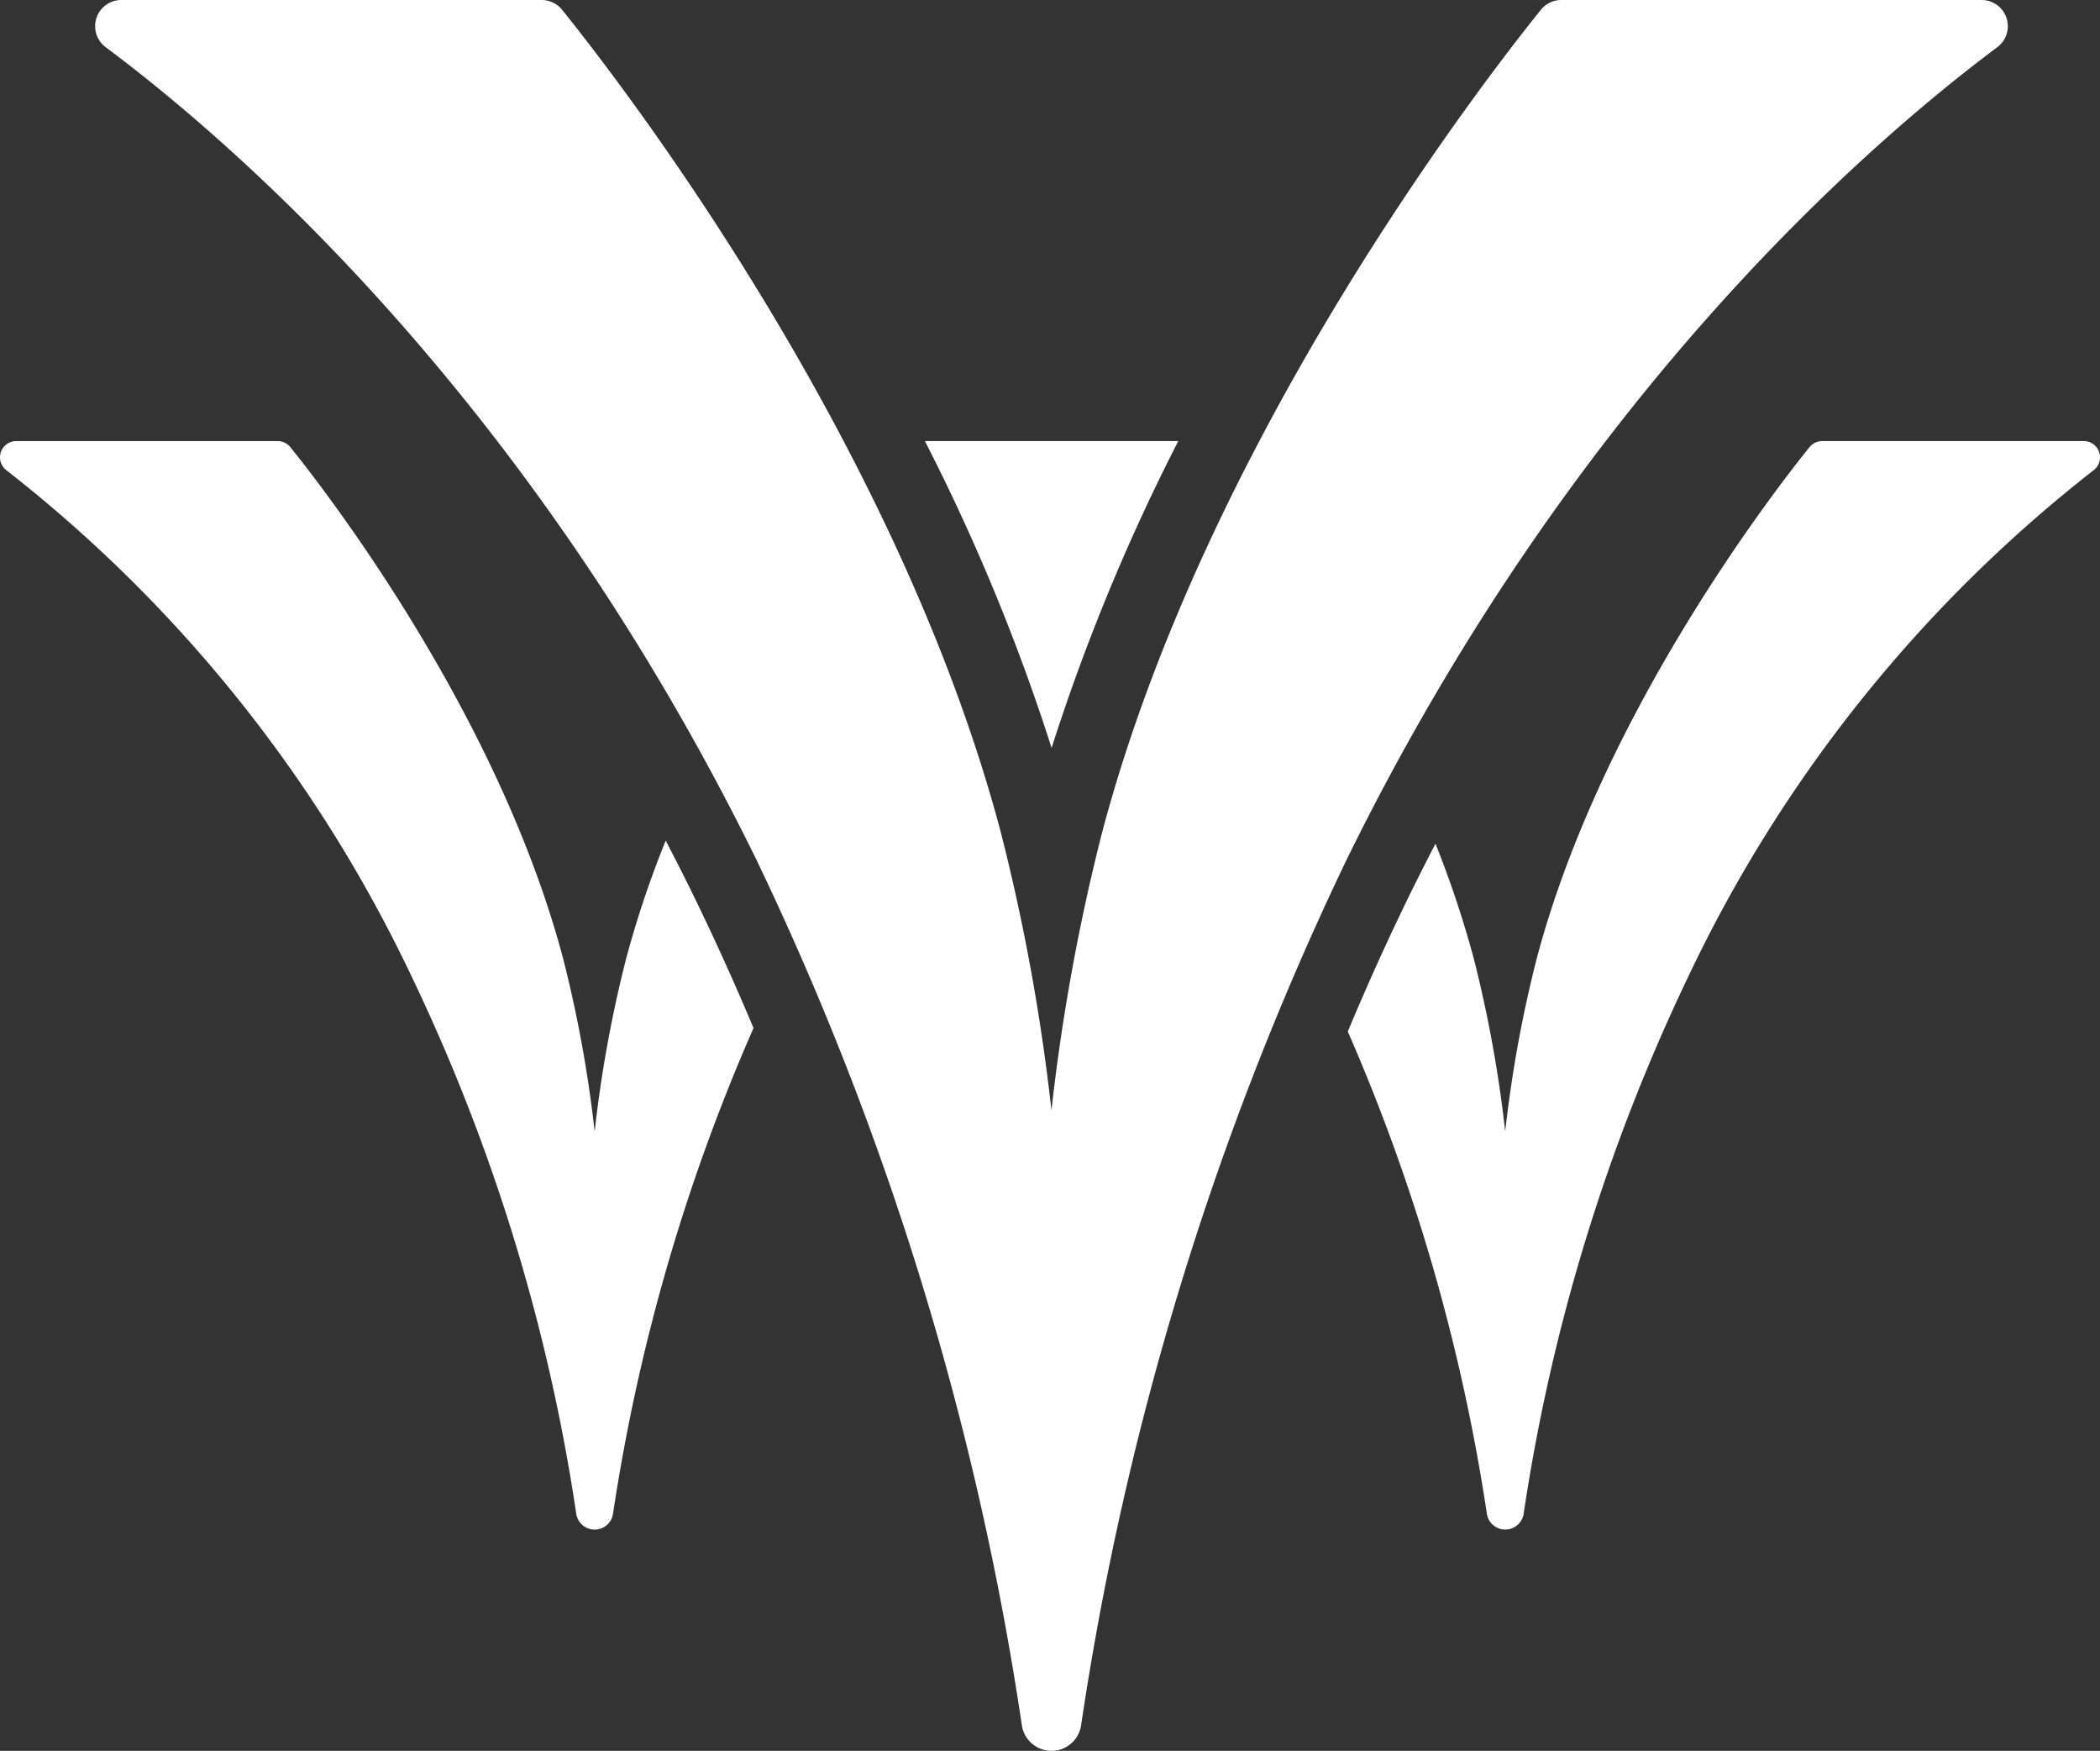 <?xml version="1.0" encoding="UTF-8"?>
<svg xmlns="http://www.w3.org/2000/svg" width="225.002" height="187.545" data-name="Layer 1">
  <rect width="100%" height="100%" fill="#333333" stroke="none"/>
  <path fill="#fff" d="M71.33 90.031a108.994 108.994 0 0 0-4.244 12.656 135.156 135.156 0 0 0-3.372 18.523 135.722 135.722 0 0 0-3.377-18.523c-7.01-26.48-25.829-50.584-29.23-54.788-.33-.41-.83-.65-1.357-.649H1.757a1.739 1.739 0 0 0-1.044 3.143 150.551 150.551 0 0 1 43.345 54.112 202.025 202.025 0 0 1 17.693 57.71 1.994 1.994 0 0 0 3.921 0 205.185 205.185 0 0 1 15.064-52.092 277.748 277.748 0 0 0-6.642-14.626 281.272 281.272 0 0 0-2.773-5.467"></path>
  <path fill="#fff" d="M126.233 47.247H99.097a216.526 216.526 0 0 1 13.575 32.868 216.492 216.492 0 0 1 13.575-32.869"></path>
  <path fill="#fff" d="M223.23 47.247h-27.993c-.527 0-1.026.238-1.357.649-3.4 4.207-22.223 28.311-29.233 54.793a134.97 134.97 0 0 0-3.372 18.52 136.265 136.265 0 0 0-3.367-18.52 110.117 110.117 0 0 0-4.105-12.313 275.508 275.508 0 0 0-2.594 5.121 268.359 268.359 0 0 0-6.8 15 205.379 205.379 0 0 1 14.91 51.719 1.995 1.995 0 0 0 3.921 0 202.3 202.3 0 0 1 17.7-57.713 150.562 150.562 0 0 1 43.345-54.11 1.739 1.739 0 0 0-1.044-3.146"></path>
  <path fill="#fff" d="M212.317 0h-45.033a2.791 2.791 0 0 0-2.179 1.041c-5.467 6.764-35.749 45.542-47.023 88.136a217.758 217.758 0 0 0-5.425 29.767 217.15 217.15 0 0 0-5.42-29.767C95.96 46.582 65.684 7.807 60.217 1.041A2.808 2.808 0 0 0 58.038 0H13.001a2.805 2.805 0 0 0-1.675 5.057c14.057 10.494 45.581 37.858 69.723 87.04a324.925 324.925 0 0 1 28.455 92.828 3.211 3.211 0 0 0 6.312 0 324.816 324.816 0 0 1 28.46-92.828c24.141-49.182 55.663-76.536 69.718-87.04A2.806 2.806 0 0 0 212.322 0"></path>
</svg>
